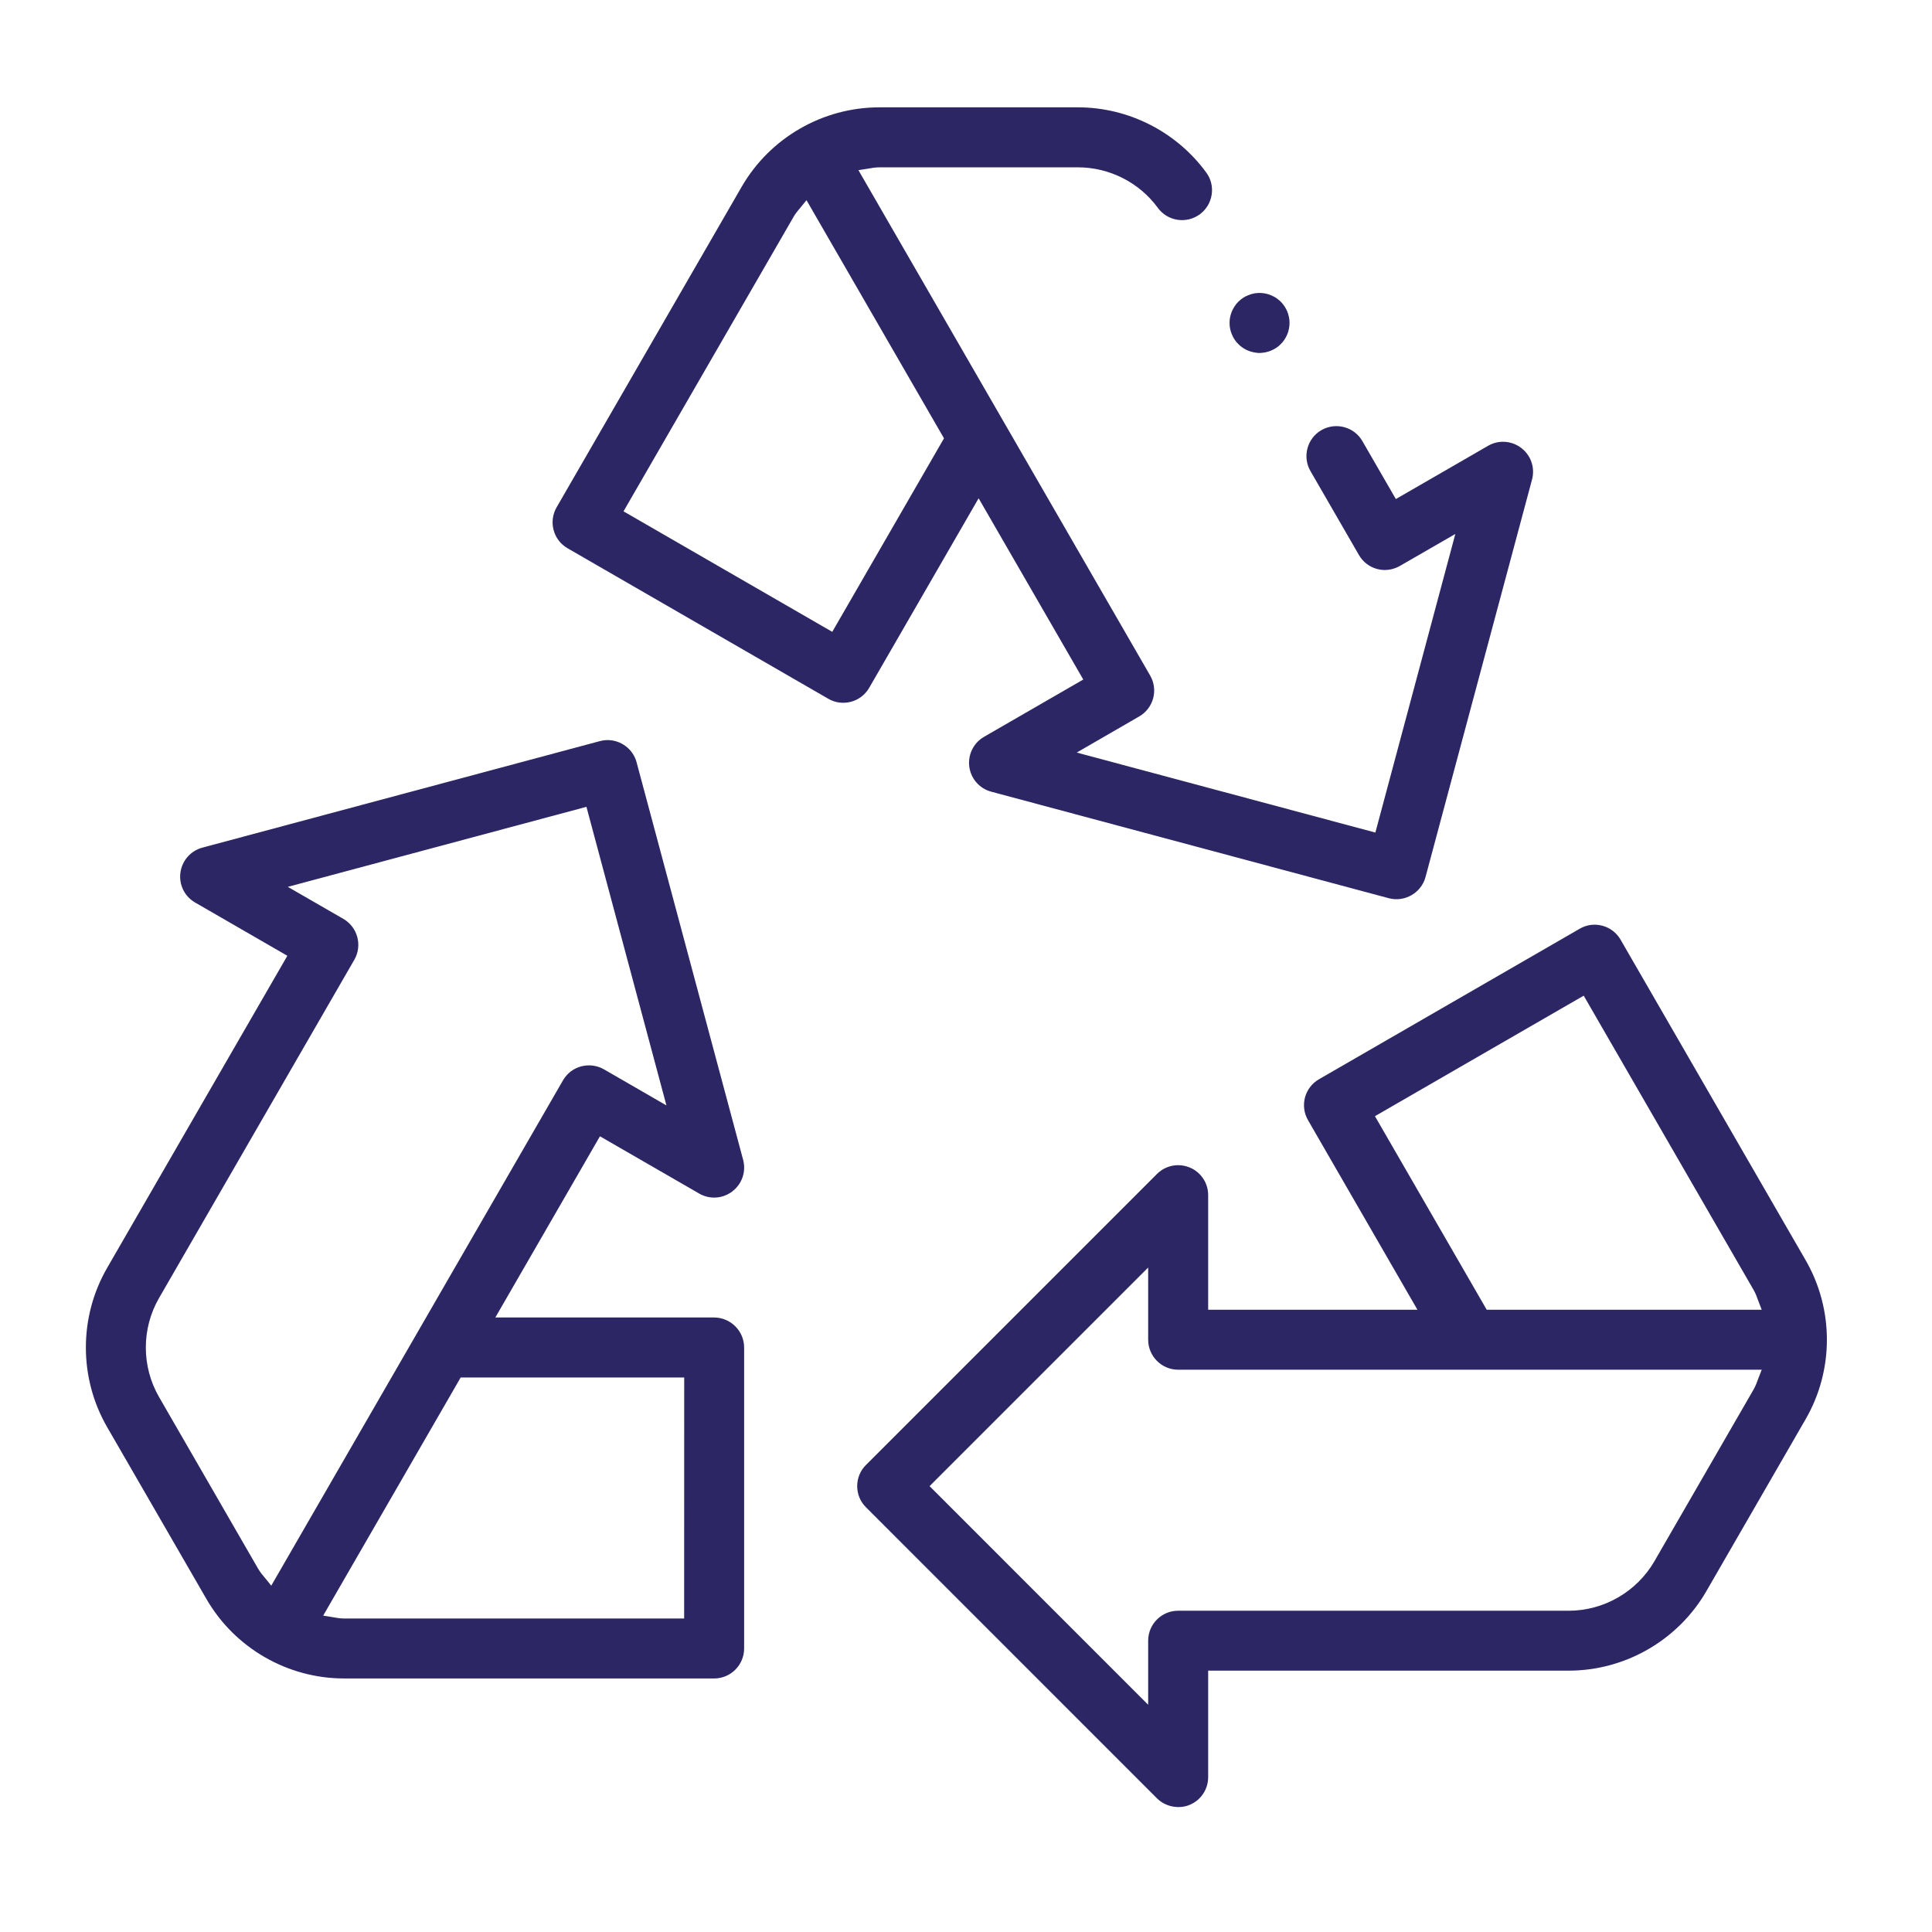 <?xml version="1.0" encoding="UTF-8"?>
<svg xmlns="http://www.w3.org/2000/svg" xmlns:xlink="http://www.w3.org/1999/xlink" width="90px" height="90px" viewBox="0 0 90 90" version="1.1">
  <title>enseigne-recyclable</title>
  <g id="Decoupe" stroke="none" stroke-width="1" fill="none" fill-rule="evenodd">
    <g id="enseigne-recyclable">
      <rect id="Rectangle" x="0" y="0" width="90" height="90"></rect>
      <g id="Group-20" transform="translate(4, 5)" fill="#2C2664">
        <path d="M54.142,8.754 C54.056,8.788 53.973,8.832 53.899,8.882 C53.85,8.916 53.822,8.935 53.796,8.958 C53.752,8.993 53.718,9.024 53.686,9.055 C53.638,9.106 53.615,9.131 53.593,9.158 C53.559,9.203 53.537,9.234 53.516,9.264 C53.463,9.345 53.42,9.426 53.384,9.509 C53.35,9.595 53.323,9.684 53.303,9.772 C53.295,9.818 53.289,9.863 53.284,9.907 C53.281,9.95 53.278,9.997 53.278,10.042 C53.278,10.087 53.281,10.136 53.284,10.183 C53.289,10.226 53.295,10.271 53.304,10.315 C53.323,10.406 53.348,10.491 53.384,10.576 C53.42,10.664 53.463,10.744 53.515,10.822 C53.538,10.858 53.566,10.895 53.594,10.931 C53.622,10.962 53.651,10.993 53.679,11.022 C53.719,11.064 53.753,11.095 53.786,11.123 C53.824,11.153 53.863,11.181 53.9,11.206 C53.972,11.255 54.051,11.298 54.14,11.333 C54.224,11.368 54.312,11.394 54.402,11.411 C54.446,11.421 54.488,11.43 54.53,11.432 C54.65,11.449 54.72,11.446 54.801,11.433 C54.861,11.43 54.904,11.421 54.948,11.413 C55.037,11.394 55.126,11.369 55.209,11.333 C55.291,11.299 55.374,11.255 55.449,11.206 C55.492,11.178 55.528,11.149 55.563,11.123 C55.597,11.095 55.63,11.064 55.661,11.032 C55.695,10.998 55.725,10.965 55.754,10.93 C55.786,10.891 55.814,10.852 55.84,10.814 C55.885,10.744 55.929,10.664 55.965,10.577 C56.001,10.493 56.026,10.407 56.043,10.32 C56.054,10.268 56.058,10.222 56.065,10.175 C56.069,10.134 56.071,10.087 56.071,10.042 C56.071,9.997 56.069,9.952 56.065,9.905 C56.058,9.861 56.052,9.816 56.043,9.771 C56.026,9.68 55.999,9.593 55.965,9.506 C55.929,9.426 55.885,9.344 55.834,9.264 C55.812,9.231 55.782,9.192 55.751,9.153 C55.725,9.122 55.695,9.088 55.661,9.052 C55.633,9.024 55.597,8.993 55.563,8.966 C55.522,8.93 55.488,8.907 55.449,8.88 C55.375,8.832 55.293,8.788 55.209,8.754 C55.127,8.72 55.04,8.692 54.95,8.674 C54.903,8.664 54.858,8.657 54.814,8.654 C54.72,8.643 54.628,8.643 54.538,8.654 C54.491,8.657 54.447,8.664 54.404,8.673 C54.312,8.692 54.226,8.718 54.142,8.754" id="Fill-55"></path>
        <path d="M50.883,70.034 C50.113,70.034 49.486,70.659 49.486,71.429 L49.486,74.414 L39.304,64.231 L39.441,64.092 L49.486,54.047 L49.486,57.408 C49.486,58.178 50.113,58.807 50.883,58.807 L78.067,58.807 L77.9,59.239 C77.844,59.396 77.785,59.557 77.696,59.714 L77.696,59.716 L73.071,67.725 C72.247,69.149 70.717,70.034 69.075,70.034 L50.883,70.034 Z M60.05,46.996 L69.775,41.382 L77.696,55.101 C77.785,55.257 77.844,55.421 77.9,55.577 L78.067,56.012 L65.256,56.012 L60.05,46.996 Z M52.281,77.786 L52.281,72.825 L69.075,72.825 C71.711,72.825 74.17,71.406 75.489,69.123 L80.113,61.112 C81.434,58.827 81.434,55.989 80.113,53.704 L71.494,38.776 C71.308,38.453 71.007,38.222 70.647,38.124 C70.284,38.028 69.909,38.076 69.587,38.265 L57.444,45.275 C57.121,45.462 56.889,45.763 56.792,46.121 C56.697,46.483 56.746,46.861 56.933,47.183 L62.029,56.012 L52.281,56.012 L52.281,50.675 C52.281,50.108 51.944,49.601 51.42,49.386 C51.245,49.314 51.063,49.278 50.883,49.278 C50.52,49.278 50.164,49.42 49.896,49.688 L36.341,63.243 C36.076,63.505 35.931,63.858 35.931,64.231 C35.932,64.603 36.077,64.953 36.341,65.216 L49.896,78.773 C50.292,79.168 50.911,79.289 51.42,79.077 C51.944,78.859 52.281,78.352 52.281,77.786 L52.281,77.786 Z" id="Fill-56"></path>
        <path d="M3.409,55.467 L12.504,39.712 C12.891,39.046 12.661,38.189 11.992,37.803 L9.407,36.313 L23.319,32.585 L27.045,46.495 L24.136,44.815 C23.812,44.629 23.434,44.583 23.074,44.675 C22.714,44.771 22.415,45.002 22.227,45.325 L8.636,68.867 L8.457,68.643 C8.419,68.595 8.38,68.549 8.34,68.501 C8.234,68.375 8.123,68.244 8.034,68.091 L8.033,68.091 L3.409,60.078 C2.588,58.656 2.588,56.887 3.409,55.467 L3.409,55.467 Z M27.873,59.169 L27.87,70.396 L12.028,70.396 C11.849,70.396 11.679,70.366 11.515,70.337 C11.456,70.326 11.397,70.315 11.337,70.307 L11.055,70.262 L17.46,59.169 L27.873,59.169 Z M0.988,61.475 L5.615,69.485 C6.933,71.77 9.391,73.189 12.028,73.189 L29.269,73.189 C30.037,73.189 30.664,72.564 30.664,71.793 L30.664,57.771 C30.664,57.403 30.515,57.045 30.254,56.786 C29.994,56.524 29.635,56.374 29.269,56.374 L19.074,56.374 L23.948,47.933 L28.568,50.599 C29.061,50.885 29.669,50.843 30.117,50.498 C30.568,50.153 30.764,49.578 30.618,49.029 L25.655,30.511 C25.488,29.889 24.921,29.476 24.305,29.476 C24.186,29.476 24.065,29.493 23.944,29.524 L5.428,34.486 C4.881,34.633 4.479,35.091 4.404,35.653 C4.33,36.216 4.6,36.762 5.091,37.044 L9.386,39.524 L0.988,54.069 C-0.329,56.352 -0.329,59.192 0.988,61.475 L0.988,61.475 Z" id="Fill-57"></path>
        <path d="M34.77,24.434 L25.046,18.82 L32.968,5.101 C33.06,4.939 33.176,4.803 33.288,4.671 L33.57,4.326 L39.975,15.419 L34.77,24.434 Z M42.177,31.88 L60.693,36.842 C61.451,37.042 62.211,36.582 62.406,35.856 L67.368,17.339 C67.515,16.791 67.318,16.214 66.869,15.87 C66.418,15.525 65.809,15.483 65.321,15.767 L61.024,18.248 L59.465,15.548 C59.081,14.882 58.228,14.653 57.556,15.037 C56.89,15.422 56.661,16.278 57.046,16.944 L59.304,20.854 C59.491,21.178 59.791,21.409 60.152,21.506 C60.509,21.601 60.887,21.549 61.211,21.364 L63.795,19.874 L60.07,33.784 L46.159,30.057 L49.067,28.375 C49.387,28.193 49.624,27.884 49.719,27.527 C49.814,27.171 49.764,26.786 49.58,26.471 L35.989,2.927 L36.446,2.854 C36.611,2.826 36.781,2.795 36.964,2.795 L46.213,2.795 C47.681,2.795 49.072,3.5 49.936,4.682 C50.388,5.304 51.265,5.44 51.888,4.986 C52.188,4.766 52.386,4.442 52.444,4.072 C52.501,3.704 52.412,3.336 52.191,3.035 C50.801,1.135 48.567,0 46.213,0 L36.964,0 C34.325,0 31.867,1.419 30.548,3.704 L21.929,18.633 C21.543,19.301 21.773,20.157 22.439,20.54 L34.583,27.55 C34.901,27.738 35.289,27.786 35.643,27.691 C36,27.596 36.307,27.36 36.491,27.04 L41.588,18.212 L46.463,26.655 L41.84,29.324 C41.351,29.607 41.081,30.153 41.153,30.715 C41.228,31.276 41.628,31.735 42.177,31.88 L42.177,31.88 Z" id="Fill-58"></path>
      </g>
    </g>
  </g>
</svg>
